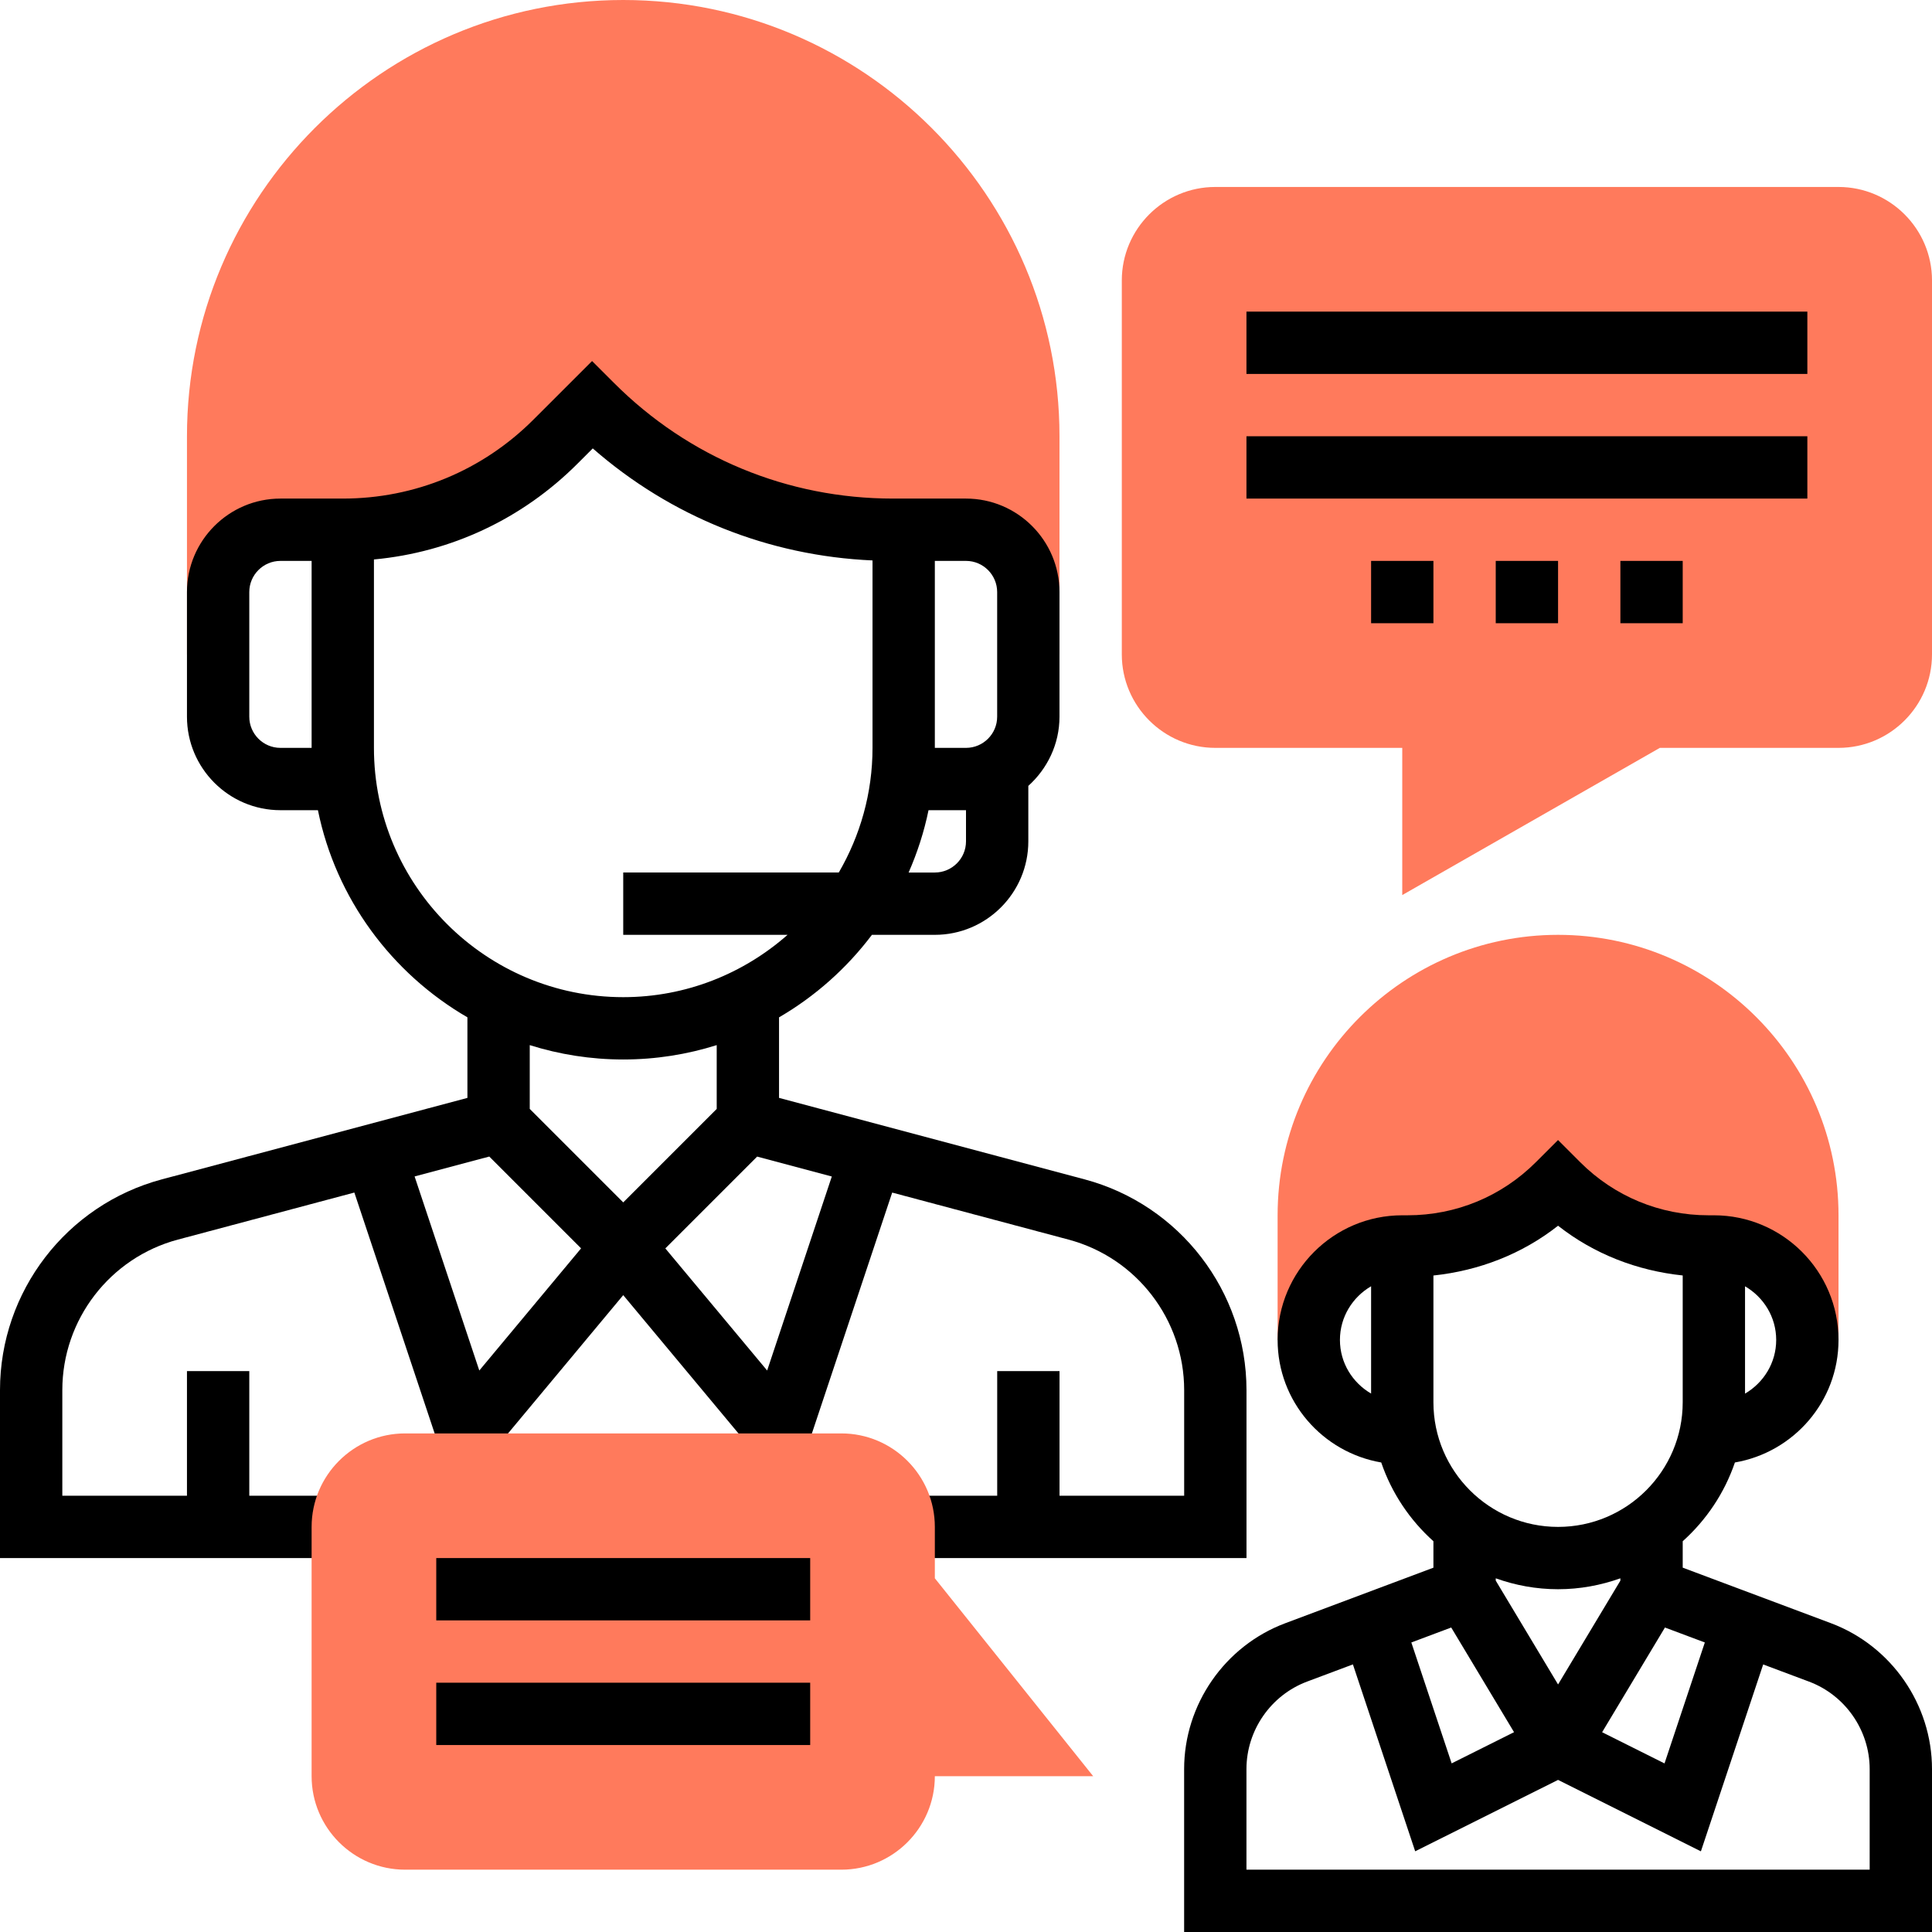 <?xml version="1.0" encoding="utf-8"?>
<!-- Generator: Adobe Illustrator 24.0.0, SVG Export Plug-In . SVG Version: 6.00 Build 0)  -->
<svg version="1.1" id="Слой_1" xmlns="http://www.w3.org/2000/svg" xmlns:xlink="http://www.w3.org/1999/xlink" x="0px" y="0px"
	 viewBox="0 0 496 496" style="enable-background:new 0 0 496 496;" xml:space="preserve">
<style type="text/css">
	.st0{fill:#FF7A5C;}
</style>
<path class="st0" d="M160,0C98.24,0,48,50.24,48,112v56h8v-16c0-8.84,7.16-16,16-16h16c20.49,0,40.14-8.14,54.63-22.63L152,104
	c20.49,20.49,48.28,32,77.26,32H248c8.84,0,16,7.16,16,16v16h8v-56C272,50.24,221.76,0,160,0z"/>
<path d="M278.43,302.77L200,281.86v-20.68c9.3-5.4,17.4-12.63,23.85-21.18H240c13.23,0,24-10.77,24-24v-14.24
	c4.87-4.39,8-10.7,8-17.76v-32c0-13.23-10.77-24-24-24h-18.74c-27.05,0-52.48-10.53-71.6-29.66L152,92.69l-15.03,15.02
	C123.89,120.8,106.5,128,88,128H72c-13.23,0-24,10.77-24,24v32c0,13.23,10.77,24,24,24h9.62c4.62,22.71,18.94,41.89,38.38,53.18
	v20.68l-78.43,20.91C17.1,309.3,0,331.54,0,356.88V400h88v-16H64v-32H48v32H16v-27.12c0-18.09,12.21-33.99,29.7-38.65l45.27-12.07
	l26,77.99L160,332.5l43.05,51.66l26-77.99l45.27,12.07c17.48,4.66,29.69,20.55,29.69,38.65V384h-32v-32h-16v32h-24v16h88v-43.12
	C320,331.54,302.9,309.3,278.43,302.77z M72,192c-4.41,0-8-3.59-8-8v-32c0-4.41,3.59-8,8-8h8v48H72z M248,216c0,4.41-3.59,8-8,8
	h-6.73c2.23-5.09,3.97-10.43,5.11-16H248V216z M248,144c4.41,0,8,3.59,8,8v32c0,4.41-3.59,8-8,8h-8v-48H248z M96,192v-48.37
	c19.75-1.83,38.09-10.4,52.28-24.61l3.9-3.9c20.05,17.53,45.13,27.59,71.82,28.76V192c0,11.66-3.18,22.57-8.66,32H160v16h42.19
	c-11.28,9.93-26.02,16-42.19,16C124.71,256,96,227.29,96,192z M160,272c8.36,0,16.41-1.3,24-3.69v16.38l-24,24l-24-24v-16.38
	C143.59,270.7,151.64,272,160,272z M123.05,351.85l-16.61-49.82l19.17-5.11l23.57,23.57L123.05,351.85z M196.95,351.85l-26.14-31.35
	l23.57-23.57l19.17,5.11L196.95,351.85z"/>
<path class="st0" d="M400,240c-39.7,0-72,32.3-72,72v32h8c0-13.26,10.74-24,24-24h1.38c14.49,0,28.39-5.75,38.63-16
	c10.25,10.25,24.14,16,38.63,16H440c13.26,0,24,10.74,24,24h8v-32C472,272.3,439.7,240,400,240z"/>
<path d="M470.05,416.72L432,402.46v-6.78c6.05-5.43,10.72-12.36,13.4-20.22c15.07-2.59,26.6-15.66,26.6-31.46
	c0-17.65-14.35-32-32-32h-1.38c-12.46,0-24.17-4.85-32.97-13.66l-5.66-5.66l-5.66,5.66c-8.81,8.81-20.51,13.66-32.97,13.66H360
	c-17.65,0-32,14.35-32,32c0,15.79,11.53,28.87,26.6,31.46c2.68,7.86,7.34,14.78,13.4,20.22v6.79l-38.04,14.26
	c-15.53,5.82-25.96,20.87-25.96,37.45V496h192v-41.82C496,437.59,485.57,422.54,470.05,416.72z M437.68,421.67l-10.35,31.05
	l-16.02-8.01l16.13-26.88L437.68,421.67z M400,432.45l-16-26.66v-0.59c5.02,1.79,10.38,2.8,16,2.8s10.98-1.02,16-2.8v0.59
	L400,432.45z M456,344c0,5.89-3.24,11-8,13.78v-27.55C452.76,333,456,338.11,456,344z M400,314.68c9.24,7.27,20.29,11.54,32,12.77
	V360c0,17.65-14.35,32-32,32s-32-14.35-32-32v-32.54C379.71,326.22,390.76,321.95,400,314.68z M344,344c0-5.89,3.24-11,8-13.78
	v27.55C347.24,355,344,349.89,344,344z M372.57,417.83l16.13,26.87l-16.02,8.01l-10.35-31.04L372.57,417.83z M480,480H320v-25.82
	c0-9.95,6.26-18.98,15.57-22.47l11.76-4.41l15.99,47.98L400,456.95l36.67,18.34l15.99-47.98l11.77,4.41
	c9.31,3.49,15.57,12.51,15.57,22.46V480z"/>
<path class="st0" d="M360,229.79V192h-48c-13.23,0-24-10.77-24-24V72c0-13.23,10.77-24,24-24h160c13.23,0,24,10.77,24,24v96
	c0,13.23-10.77,24-24,24h-45.87L360,229.79z"/>
<path d="M320,80h144v16H320V80z"/>
<path d="M320,112h144v16H320V112z"/>
<path d="M384,144h16v16h-16V144z"/>
<path d="M416,144h16v16h-16V144z"/>
<path d="M352,144h16v16h-16V144z"/>
<path class="st0" d="M216,480H104c-13.23,0-24-10.77-24-24v-64c0-13.23,10.77-24,24-24h112c13.23,0,24,10.77,24,24v13.19L280.65,456
	H240C240,469.23,229.23,480,216,480z"/>
<path d="M112,400h96v16h-96V400z"/>
<path d="M112,432h96v16h-96V432z"/>
</svg>
